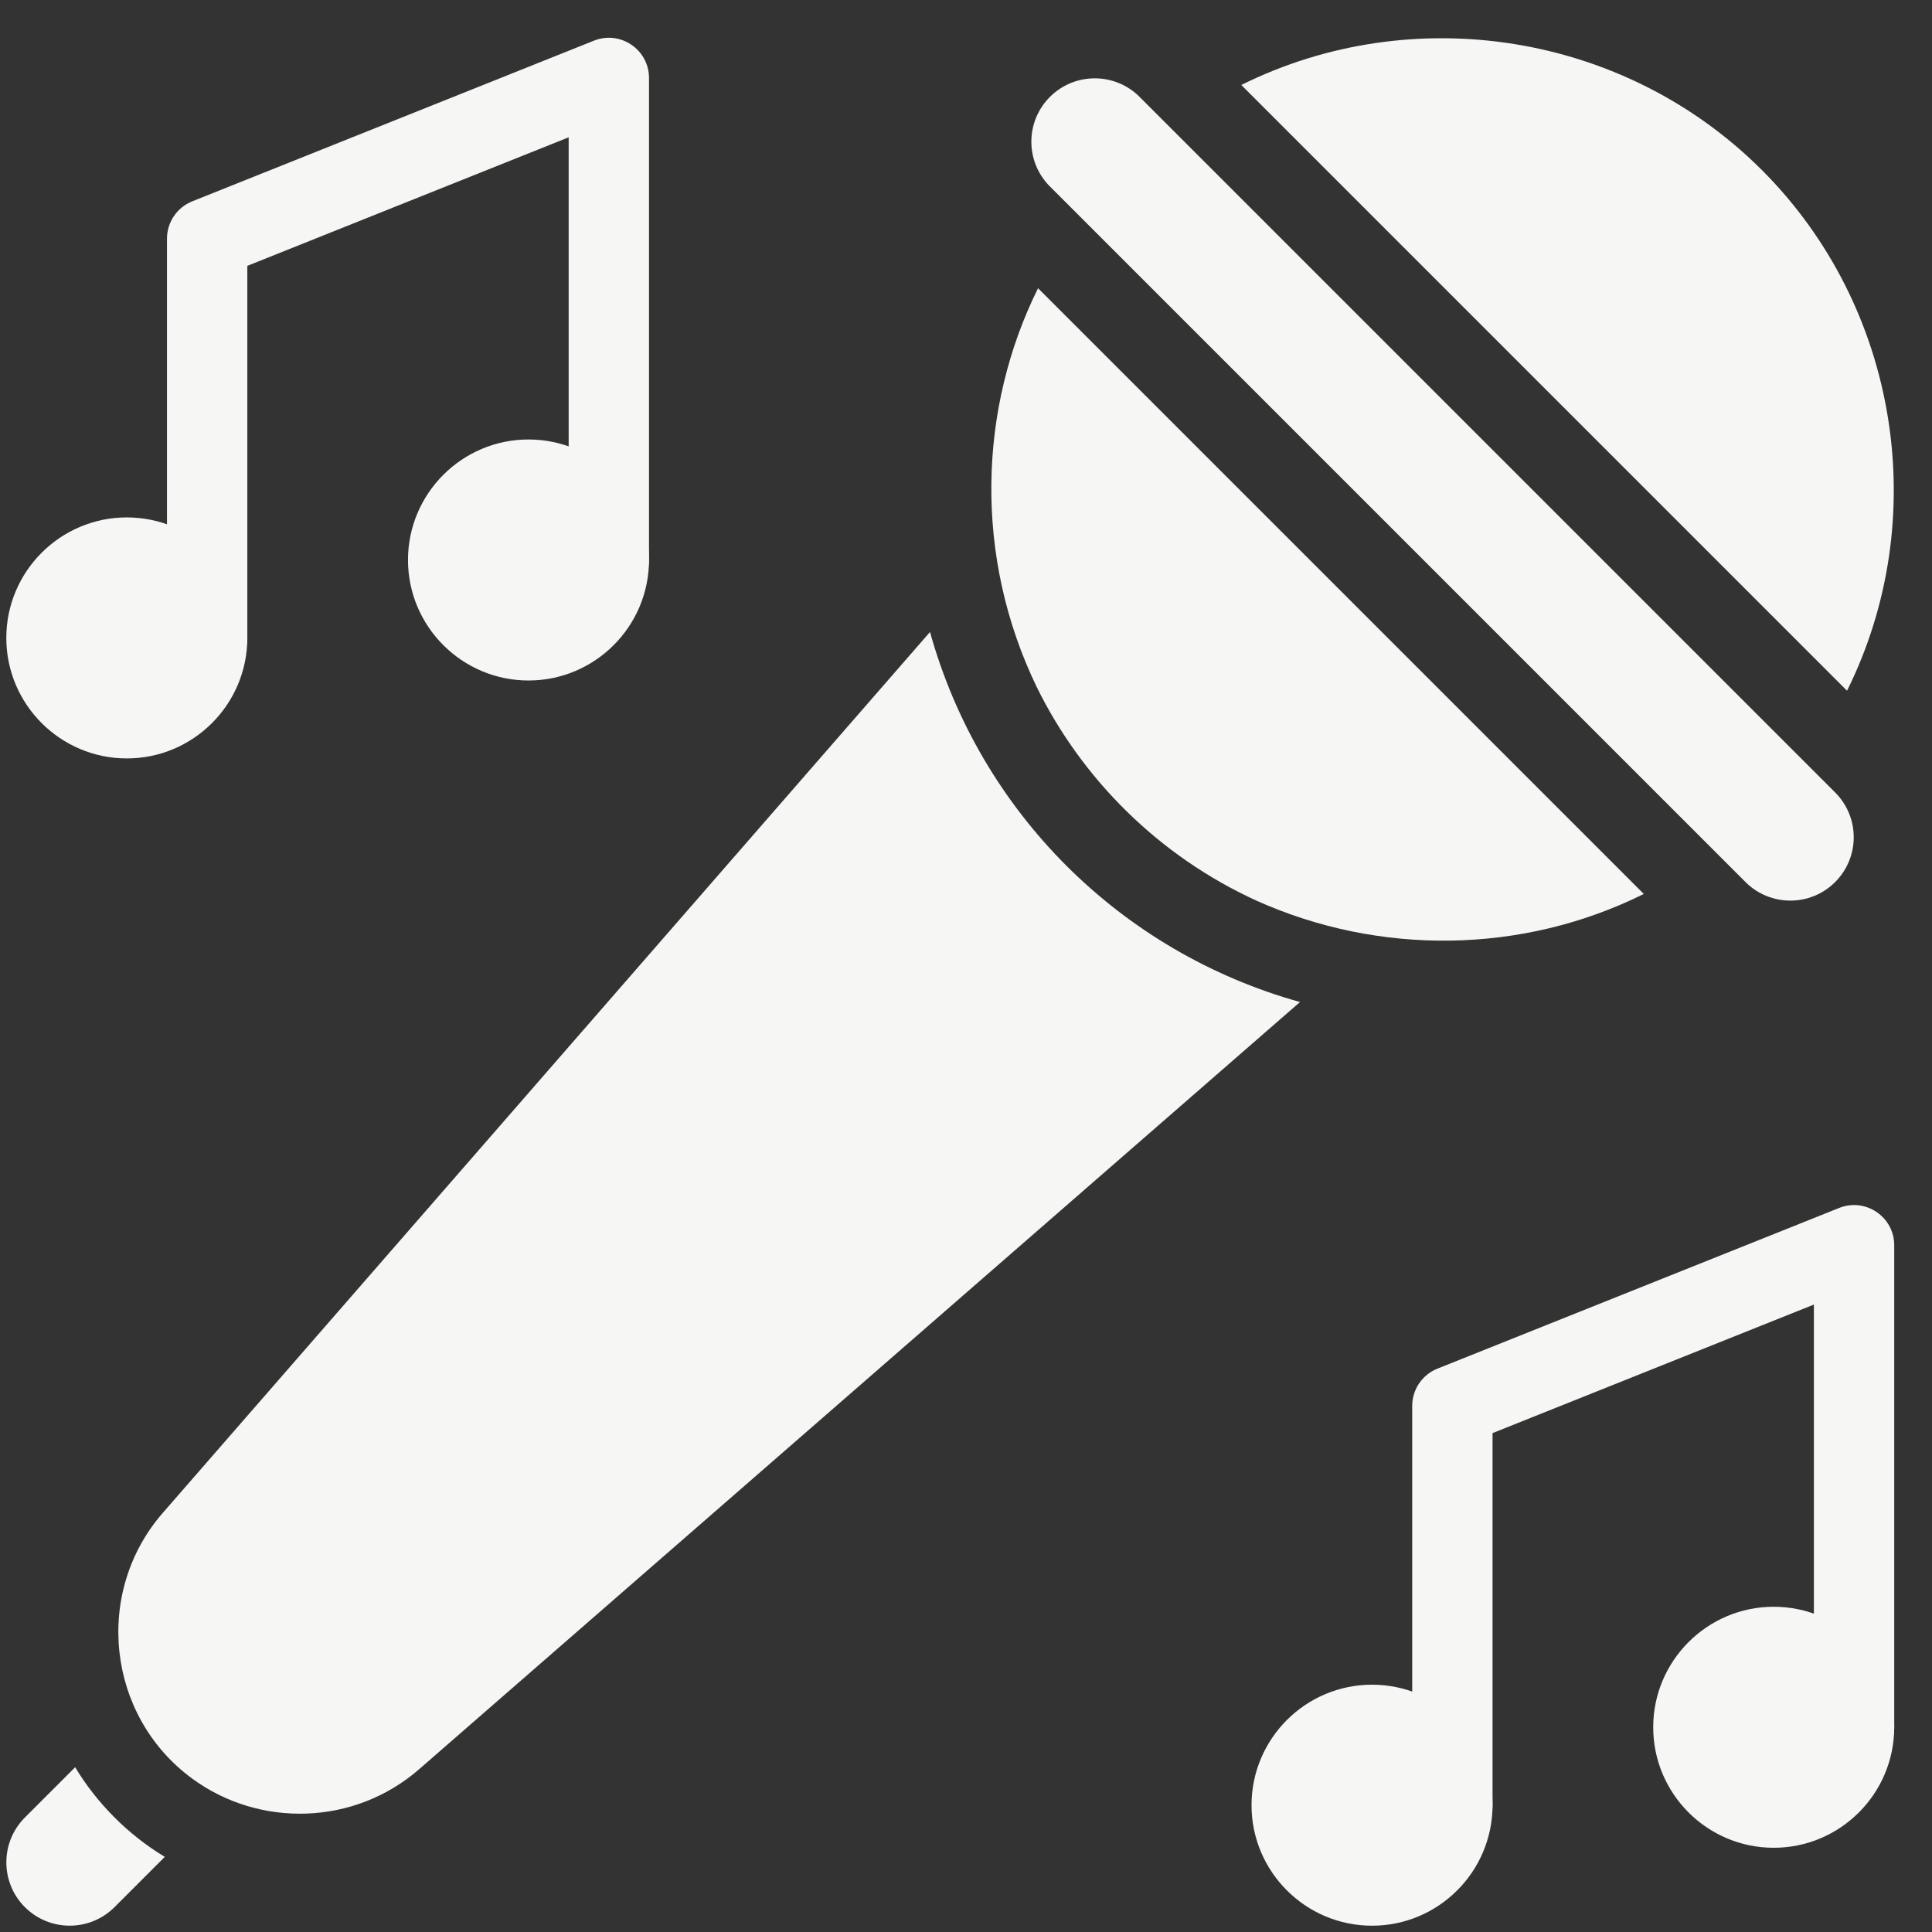 <?xml version="1.0" encoding="UTF-8" standalone="no"?><svg xmlns="http://www.w3.org/2000/svg" xmlns:xlink="http://www.w3.org/1999/xlink" fill="#f6f6f4" height="521.9" preserveAspectRatio="xMidYMid meet" version="1" viewBox="-0.7 -9.2 521.9 521.9" width="521.9" zoomAndPan="magnify"><rect x="-0.7" y="-9.2" width="521.9" height="521.9" fill="#333333" stroke="none"/><g><g><g><g id="change1_1"><path d="M307.138,16.969c-6.676-6.676-17.538-6.676-24.212,0c-6.696,6.695-6.697,17.516,0,24.211l187.898,187.898 c6.675,6.675,17.537,6.676,24.212,0c6.696-6.695,6.697-17.516,0-24.211C488.751,198.583,319.381,29.212,307.138,16.969z"/><path d="M250.524,161.525L43.281,399.478c-18.746,21.505-15.128,54.83,7.889,71.746c18.194,13.392,43.864,12.742,61.354-2.498 l237.954-207.244C302.012,247.977,264.093,210.228,250.524,161.525z"/><path d="M19.603,468.189L6.023,481.771c-6.675,6.675-6.675,17.536,0,24.212c6.675,6.676,17.537,6.677,24.211,0l13.581-13.581 C33.784,486.38,25.325,477.719,19.603,468.189z"/><path d="M279.714,68.661c-16.035,32.282-17.501,72.338-0.297,107.852c12.06,24.467,32.665,45.456,59.458,57.659 c32.907,14.717,71.487,14.498,104.469-1.881C434.273,223.22,288.815,77.762,279.714,68.661z"/><path d="M334.617,13.757l163.631,163.631c22.965-46.227,14.196-103.454-22.991-140.641 C438.071-0.438,380.844-9.208,334.617,13.757z"/><path d="M33.558,195.676c-17.949,0-32.553-14.603-32.553-32.553s14.603-32.553,32.553-32.553s32.553,14.603,32.553,32.553 S51.507,195.676,33.558,195.676z"/><path d="M142.066,174.624c-17.949,0-32.553-14.603-32.553-32.553s14.603-32.553,32.553-32.553s32.553,14.603,32.553,32.553 S160.016,174.624,142.066,174.624z"/><path d="M55.259,173.975c-5.993,0-10.851-4.858-10.851-10.851V55.264c0-4.437,2.701-8.427,6.821-10.075L159.738,1.786 c7.126-2.852,14.881,2.411,14.881,10.075v130.21c0,5.993-4.858,10.851-10.851,10.851s-10.851-4.858-10.851-10.851V27.888 L66.11,62.611v100.513C66.11,169.117,61.252,173.975,55.259,173.975z"/><path d="M369.934,511c-17.949,0-32.553-14.603-32.553-32.553s14.603-32.553,32.553-32.553c17.949,0,32.553,14.603,32.553,32.553 S387.883,511,369.934,511z"/><path d="M478.442,489.947c-17.949,0-32.553-14.603-32.553-32.553s14.603-32.553,32.553-32.553 c17.949,0,32.553,14.603,32.553,32.553S496.392,489.947,478.442,489.947z"/><path d="M391.636,489.298c-5.992,0-10.851-4.858-10.851-10.851V370.588c0-4.437,2.701-8.427,6.821-10.075l108.509-43.403 c7.113-2.846,14.881,2.398,14.881,10.075v130.21c0,5.993-4.858,10.851-10.851,10.851s-10.851-4.858-10.851-10.851V343.212 l-86.807,34.723v100.513C402.486,484.44,397.628,489.298,391.636,489.298z"/></g></g></g></g></svg>